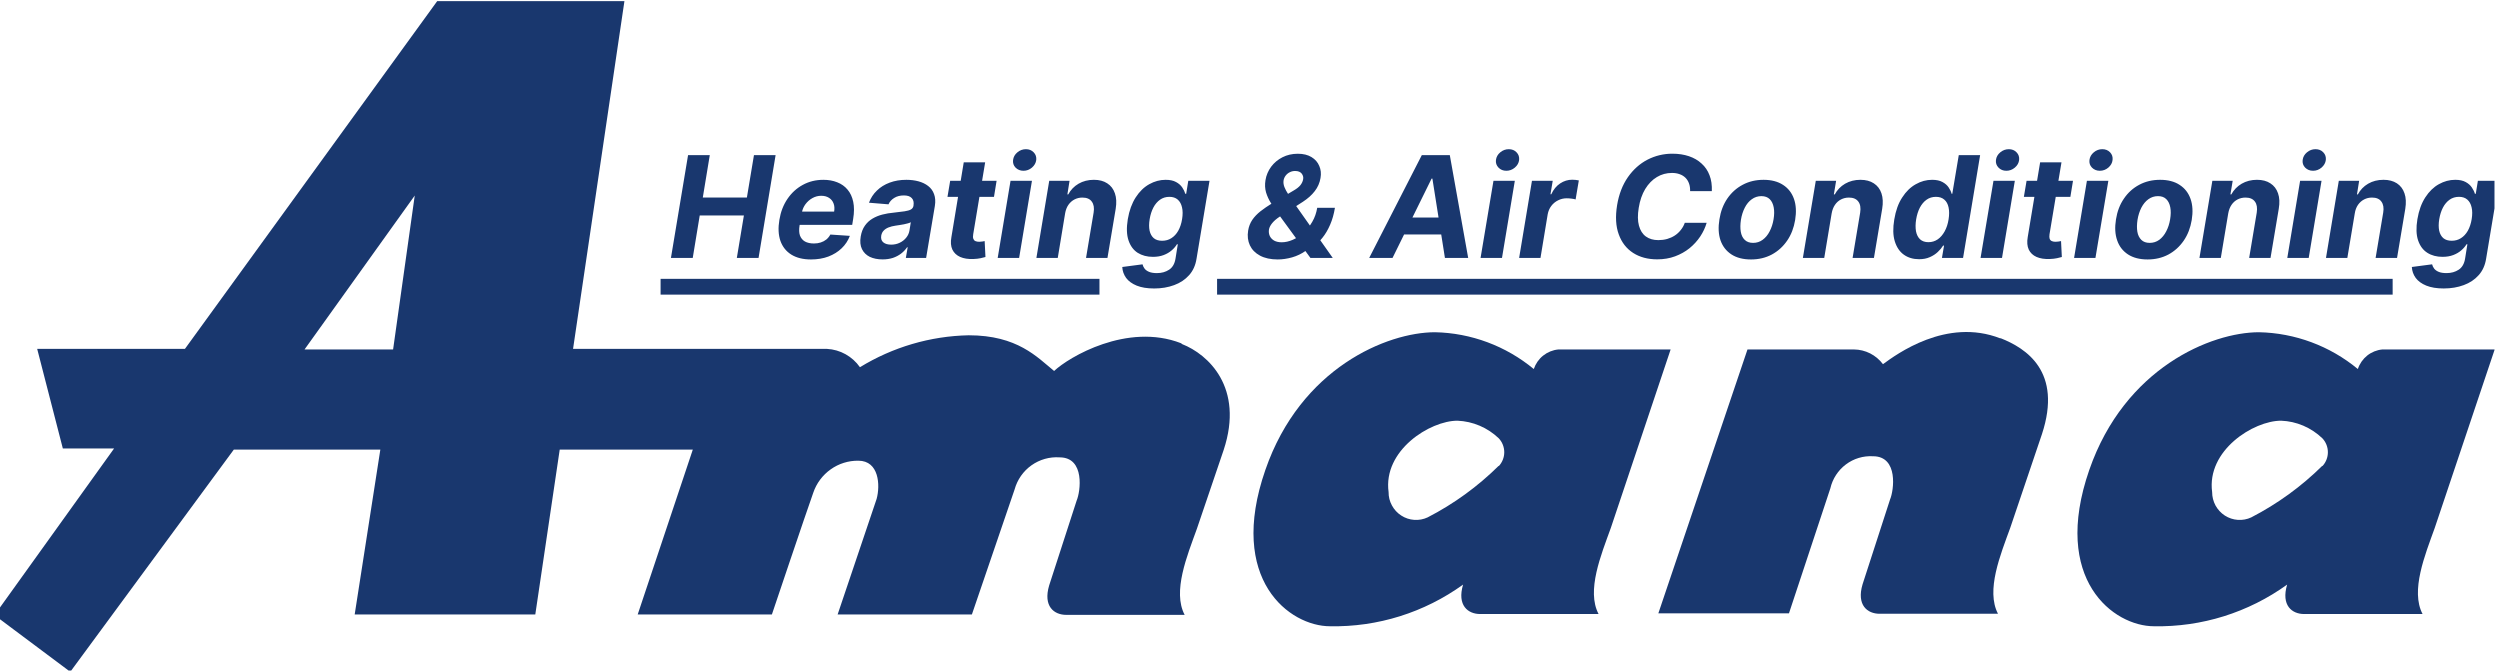<?xml version="1.0" encoding="UTF-8"?>
<!DOCTYPE svg PUBLIC "-//W3C//DTD SVG 1.1//EN" "http://www.w3.org/Graphics/SVG/1.1/DTD/svg11.dtd">
<!-- Creator: CorelDRAW 2021.5 -->
<svg xmlns="http://www.w3.org/2000/svg" xml:space="preserve" width="88.791mm" height="23.816mm" version="1.1" style="shape-rendering:geometricPrecision; text-rendering:geometricPrecision; image-rendering:optimizeQuality; fill-rule:evenodd; clip-rule:evenodd"
viewBox="0 0 8879.1 2381.6"
 xmlns:xlink="http://www.w3.org/1999/xlink"
 xmlns:xodm="http://www.corel.com/coreldraw/odm/2003">
 <defs>
  <style type="text/css">
   <![CDATA[
    .fil0 {fill:#19376E}
    .fil1 {fill:#19376E;fill-rule:nonzero}
   ]]>
  </style>
 </defs>
 <g id="Слой_x0020_1">
  <g id="_1808044578352">
   <path class="fil0" d="M8247.85 1654.52c-74.29,73.49 -159.44,135.16 -252.13,182.99 -14.75,6.98 -31.3,10.03 -47.65,8.88 -16.54,-1.1 -32.36,-6.4 -46.31,-15.36 -13.72,-8.95 -25.12,-21.27 -33.12,-35.83 -7.78,-14.56 -11.93,-30.91 -11.93,-47.45 -19.94,-148 146.78,-253.58 244.89,-253.58 54.89,2.09 106.92,24.39 146.75,62.66 12.46,13.3 19.43,30.95 19.43,49.36 0,18.33 -6.97,35.98 -19.43,49.28l-0.5 -0.95zm611.68 -413.36l0 2.03 -212.23 631.83c-34.46,96.16 -86.71,222.94 -43.22,305.8l-420.42 0c-43.52,0 -82.59,-30.53 -60.6,-104.55 -137.71,99.29 -303.63,151.2 -472.94,147.96 -142.89,0 -364.99,-164.73 -229.87,-554.92 125.82,-363.05 433.6,-489.33 602.91,-489.33 128.14,2.63 251.87,48.67 351.04,130.7 6.22,-18.83 17.84,-35.41 33.13,-47.76 15.51,-12.35 34.19,-19.9 53.81,-21.76l398.39 0z"/>
   <path class="fil0" d="M7104.19 1201.67c-191.07,-74.48 -368.65,56.72 -416.52,91.74 -12.16,-16.04 -27.71,-29.12 -45.32,-38.15 -17.88,-9.07 -37.51,-13.91 -57.44,-14.1l-378.49 0 -316.59 937.22 463.91 0 147.01 -443.97c7.77,-33.96 27.44,-64.03 55.15,-84.88 27.71,-20.85 61.86,-31.14 96.55,-29.09 90.87,0 73.75,122.36 60.56,152.96l-97.84 301.88c-21.99,73.98 17.12,104.59 60.57,104.59l420.41 0c-43.53,-82.91 8.81,-209.64 43.76,-305.84l112.32 -331.99c73.53,-222.97 -56.67,-305.34 -146.78,-340.87l-1.26 0.5z"/>
   <path class="fil0" d="M1393.81 1241.12l-312.19 0 391.4 -546.58 -76.88 546.58 -2.33 0zm159.06 -1237.15l664.88 0 -182.47 1235.17 902.16 0c23.04,1.25 45.55,7.73 65.77,19.02 20.17,11.32 37.77,27.02 50.96,46.08 116.77,-71.51 249.79,-110.65 386.28,-113.43 173.16,0 242.8,77.45 303.37,126.77 52.06,-49.32 259.9,-172.66 450.67,-98.64l4.42 3.43c90.61,35.52 220.81,152.92 147.05,375.89l-95.02 279.69c-34.72,96.21 -87.24,222.98 -43.49,305.84l-420.41 0c-43.76,0 -82.83,-30.6 -60.8,-104.59l97.81 -301.87c13.22,-30.61 30.3,-152.92 -60.57,-152.92 -35.71,-2.48 -70.93,7.51 -100.16,28.28 -29.28,20.77 -50.24,51.04 -59.85,85.65l-151.66 443.97 -476.83 0 138.48 -410.39c13.23,-48.33 8.81,-135.66 -64.96,-135.66 -35.21,-0.42 -69.63,10.33 -98.12,30.69 -28.75,20.35 -50.47,49.32 -61.86,82.74 -25.12,70.06 -147.04,432.62 -147.04,432.62l-476.58 0 195.71 -585.54 -472.7 0 -86.72 585.54 -641.47 0 91.12 -585.54 -520.34 0 -580.52 788.77 -1.02 0 -268.56 -200.76 424.79 -591.93 -181.99 0 -91.12 -353.71 524.73 0 896.06 -1235.17z"/>
   <path class="fil0" d="M5322.67 1654.52c-74.32,73.49 -159.2,135.16 -252.17,182.99 -14.75,6.98 -31.33,10.03 -47.64,8.88 -16.54,-1.1 -32.32,-6.4 -46.08,-15.36 -13.95,-8.95 -25.35,-21.27 -33.13,-35.83 -8,-14.56 -12.16,-30.91 -11.89,-47.45 -20.2,-148 146.75,-253.58 244.63,-253.58 54.88,2.28 106.87,24.54 146.78,62.66 12.43,13.34 19.4,30.99 19.4,49.36 0,18.29 -6.97,35.94 -19.4,49.28l-0.5 -0.95zm610.65 -413.36l-398.65 0c-19.66,1.86 -38.3,9.41 -53.85,21.76 -15.56,12.35 -26.91,28.93 -33.39,47.76 -99.18,-82.03 -222.64,-128.07 -350.78,-130.7 -169.31,0 -477.32,126.28 -602.65,489.33 -135.38,390.19 86.72,554.92 229.65,554.92 169.27,3.24 334.96,-48.67 472.67,-147.96 -22.03,74.02 17.38,104.55 60.83,104.55l420.42 0c-43.76,-82.86 8.8,-209.64 43.49,-305.8l212.26 -633.41 0 -0.45z"/>
   <path class="fil1" d="M8707.6 855.08c12.2,0 23.06,-3.01 32.63,-9.07 9.83,-6.21 18.1,-15.01 24.58,-26.41 6.48,-11.55 11.13,-25.31 13.72,-41.36 2.59,-16.04 2.59,-29.95 -0.26,-41.73 -2.6,-11.89 -7.78,-21.12 -15.29,-27.67 -7.47,-6.52 -17.3,-9.8 -29.5,-9.8 -12.69,0 -23.78,3.39 -33.39,10.18 -9.3,6.67 -17.34,15.93 -23.55,27.82 -6.22,11.89 -10.6,25.61 -13.19,41.2 -2.59,15.82 -2.59,29.47 -0.27,41.02 2.59,11.39 7.51,20.27 14.75,26.56 7.51,6.18 17.34,9.26 29.77,9.26zm151.93 -212.91l0 98.15 -29.73 178.46c-3.62,23.4 -12.47,42.91 -26.42,58.47 -13.98,15.7 -31.56,27.48 -53.05,35.33 -21.5,7.96 -45.06,11.93 -71.2,11.93 -24.59,0 -45.28,-3.39 -61.86,-10.14 -16.32,-6.67 -29.01,-15.78 -37.55,-27.29 -8.31,-11.55 -12.96,-24.51 -13.72,-38.88l71.96 -9.45c1.3,5.56 3.89,10.75 7.51,15.51 3.89,4.77 9.3,8.54 16.31,11.4 6.98,2.86 16.32,4.27 27.45,4.27 16.58,0 31.06,-4.04 43.26,-12.12 12.12,-7.97 19.9,-21.35 22.75,-40.1l8.05 -50.12 -3.13 0c-4.65,7.58 -10.63,14.79 -18.68,21.57 -7.73,6.78 -17.07,12.31 -28.16,16.58 -11.17,4.27 -23.86,6.44 -38.31,6.44 -20.73,0 -38.84,-4.76 -53.86,-14.29 -15.28,-9.64 -26.14,-24.32 -32.89,-44.02 -6.75,-19.86 -7.51,-44.98 -2.55,-75.28 5.14,-31.03 14.71,-56.95 28.2,-77.76 13.46,-20.81 29.5,-36.36 48.14,-46.73 18.64,-10.33 37.77,-15.51 57.98,-15.51 15.28,0 27.67,2.63 37.04,7.85 9.53,5.11 16.81,11.55 21.96,19.25 5.22,7.62 8.84,15.09 10.9,22.49l3.12 0 7.48 -46.01 59 0zm-496.19 115.57l-26.45 158.33 -75.85 0 45.55 -273.9 72.26 0 -7.77 48.33 3.12 0c8.54,-16.04 20.7,-28.74 36.48,-38 16.05,-9.26 34.19,-13.91 54.62,-13.91 18.9,0 34.68,4.15 47.64,12.5 12.7,8.31 21.73,20.13 26.91,35.49 5.45,15.32 6.22,33.69 2.86,55.07l-29.27 174.42 -76.12 0 26.95 -160.85c2.86,-16.77 0.53,-29.84 -6.48,-39.22 -6.71,-9.53 -17.84,-14.29 -33.12,-14.29 -10.37,0 -19.67,2.21 -28.21,6.63 -8.54,4.38 -15.82,10.79 -21.76,19.25 -5.68,8.31 -9.57,18.37 -11.36,30.15zm-148.12 -151.24c-11.39,0 -20.69,-3.78 -28.2,-11.25 -7.24,-7.62 -10.1,-16.62 -8.81,-27.1 1.34,-10.71 6.44,-19.74 15.29,-27.1 9.07,-7.51 19.13,-11.24 30.26,-11.24 11.4,0 20.74,3.73 27.75,11.24 7.2,7.36 10.06,16.39 9.03,27.1 -1.29,10.48 -6.48,19.48 -15.28,27.1 -8.81,7.47 -18.87,11.25 -30.04,11.25zm-91.59 309.57l45.51 -273.9 76.12 0 -45.55 273.9 -76.08 0zm-209.71 -158.33l-26.41 158.33 -75.85 0 45.81 -273.9 72.27 0 -8.08 48.33 3.12 0c8.81,-16.04 20.97,-28.74 36.78,-38 16.05,-9.26 34.16,-13.91 54.36,-13.91 19.13,0 34.95,4.15 47.6,12.5 12.96,8.31 22.03,20.13 27.22,35.49 5.45,15.32 6.21,33.69 2.59,55.07l-29.27 174.42 -75.85 0 26.91 -160.85c2.59,-16.77 0.53,-29.84 -6.48,-39.22 -6.94,-9.53 -18.11,-14.29 -33.35,-14.29 -10.1,0 -19.71,2.21 -28.25,6.63 -8.54,4.38 -15.78,10.79 -21.49,19.25 -5.65,8.31 -9.53,18.37 -11.63,30.15zm-279.08 104.85c12.96,0 24.09,-3.62 34.19,-10.9 9.83,-7.35 18.14,-17.34 24.58,-29.96 6.75,-12.73 11.4,-27.1 13.95,-43.14 2.63,-15.82 2.86,-29.85 0.54,-42.08 -2.33,-12.35 -6.98,-22.11 -14.22,-29.24 -7.24,-7.16 -16.81,-10.71 -29.5,-10.71 -12.69,0 -24.09,3.7 -34.19,11.06 -10.1,7.24 -18.11,17.22 -24.85,29.95 -6.44,12.74 -11.09,27.18 -13.72,43.34 -2.33,15.71 -2.56,29.73 -0.54,42.08 2.1,12.24 7.01,21.96 14.26,29.08 7.28,7.02 17.07,10.52 29.5,10.52zm-7.47 58.85c-27.98,0 -51.04,-5.94 -69.41,-17.83 -18.37,-12.01 -31.33,-28.67 -38.54,-49.94 -7.54,-21.42 -8.84,-46.31 -4.19,-74.74 4.42,-28.05 13.72,-52.6 28.25,-73.64 14.25,-21.04 32.36,-37.39 54.35,-49.05 22.03,-11.78 46.61,-17.65 74.29,-17.65 27.71,0 50.99,6.02 69.1,18.03 18.41,11.85 31.33,28.51 38.88,49.93 7.47,21.38 8.8,46.31 4.15,74.7 -4.69,27.94 -14.03,52.45 -28.51,73.49 -14.52,21.04 -32.63,37.47 -54.39,49.21 -21.95,11.66 -46.54,17.49 -73.98,17.49zm-169.58 -314.94c-11.13,0 -20.43,-3.78 -27.94,-11.25 -7.28,-7.62 -10.1,-16.62 -8.84,-27.1 1.3,-10.71 6.52,-19.74 15.28,-27.1 8.81,-7.51 19.14,-11.24 30.31,-11.24 11.39,0 20.46,3.73 27.71,11.24 6.97,7.36 10.06,16.39 8.76,27.1 -1.03,10.48 -6.21,19.48 -14.98,27.1 -8.84,7.47 -18.9,11.25 -30.3,11.25zm-91.4 309.57l45.55 -273.9 76.15 0 -45.85 273.9 -75.85 0zm-120.6 -339.53l75.85 0 -42.5 255.37c-0.99,7.01 -0.76,12.5 0.54,16.39 1.56,3.81 4.15,6.52 7.77,8.04 3.62,1.57 8.01,2.33 13.19,2.33 3.62,0 7.28,-0.31 10.86,-0.92 3.66,-0.68 6.52,-1.22 8.58,-1.6l2.82 56.57c-4.34,1.29 -10.06,2.7 -17.3,4.26 -7.28,1.57 -15.55,2.52 -25.39,2.86 -18.64,0.73 -34.19,-1.71 -47.11,-7.32 -12.96,-5.71 -22.03,-14.44 -27.71,-26.22 -5.41,-11.78 -6.75,-26.57 -3.62,-44.4l44.02 -265.36zm116.75 65.63l-9.34 57.06 -165.15 0 9.6 -57.06 164.89 0zm-236.62 -35.67c-11.4,0 -20.7,-3.78 -27.94,-11.25 -7.28,-7.62 -10.37,-16.62 -9.07,-27.1 1.26,-10.71 6.48,-19.74 15.28,-27.1 9.08,-7.51 19.18,-11.24 30.53,-11.24 11.13,0 20.43,3.73 27.45,11.24 7.24,7.36 10.1,16.39 9.03,27.1 -1.26,10.48 -6.17,19.48 -15.25,27.1 -8.8,7.47 -18.9,11.25 -30.03,11.25zm-91.67 309.57l45.85 -273.9 75.85 0 -45.54 273.9 -76.16 0zm-185.05 -55.99c12.16,0 23.02,-3.32 32.86,-9.99 9.87,-6.78 17.87,-16.24 24.62,-28.36 6.71,-12.12 11.4,-26.33 13.95,-42.61 2.59,-16.27 2.59,-30.42 0,-42.46 -2.55,-12.01 -7.51,-21.27 -15.28,-27.82 -7.51,-6.52 -17.35,-9.8 -29.77,-9.8 -12.43,0 -23.56,3.39 -33.13,10.18 -9.6,6.78 -17.34,16.16 -23.82,28.16 -6.17,12.01 -10.59,25.92 -13.19,41.74 -2.59,15.93 -2.59,30.04 -0.53,42.27 2.36,12.12 7.24,21.65 14.52,28.55 7.51,6.75 17.35,10.14 29.77,10.14zm-33.43 60.49c-20.92,0 -39.06,-5.38 -54.04,-16.09 -15.06,-10.78 -25.66,-26.68 -32.14,-47.6 -6.48,-21.04 -6.97,-46.85 -1.82,-77.42 5.18,-31.37 14.48,-57.47 28.24,-78.25 13.45,-20.96 29.5,-36.59 48.14,-46.92 18.37,-10.48 37.77,-15.7 58.01,-15.7 14.98,0 27.44,2.63 36.74,7.85 9.57,5.11 16.85,11.55 22,19.25 5.18,7.62 8.8,15.09 10.59,22.49l2.33 0 23.06 -137.33 75.85 0 -60.61 365.22 -75.05 0 7.51 -43.87 -3.35 0c-4.65,7.62 -10.86,15.17 -18.91,22.68 -7.73,7.35 -17.07,13.49 -28.24,18.33 -10.86,4.92 -23.52,7.36 -38.31,7.36zm-310.37 -162.83l-26.38 158.33 -75.88 0 45.85 -273.9 72.23 0 -8.05 48.33 3.13 0c8.8,-16.04 20.96,-28.74 36.74,-38 16.05,-9.26 34.19,-13.91 54.36,-13.91 19.17,0 34.95,4.15 47.64,12.5 12.92,8.31 21.99,20.13 27.18,35.49 5.18,15.32 6.21,33.69 2.59,55.07l-29.27 174.42 -75.82 0 26.91 -160.85c2.56,-16.77 0.54,-29.84 -6.48,-39.22 -6.97,-9.53 -18.1,-14.29 -33.38,-14.29 -10.11,0 -19.71,2.21 -28.21,6.63 -8.58,4.38 -15.78,10.79 -21.5,19.25 -5.68,8.31 -9.56,18.37 -11.66,30.15zm-279.04 104.85c12.69,0 24.08,-3.62 33.92,-10.9 10.1,-7.35 18.37,-17.34 24.81,-29.96 6.75,-12.73 11.4,-27.1 14.03,-43.14 2.59,-15.82 2.82,-29.85 0.49,-42.08 -2.36,-12.35 -6.97,-22.11 -14.21,-29.24 -7.28,-7.16 -17.12,-10.71 -29.54,-10.71 -12.66,0 -24.05,3.7 -34.15,11.06 -10.14,7.24 -18.38,17.22 -24.86,29.95 -6.48,12.74 -11.13,27.18 -13.72,43.34 -2.32,15.71 -2.59,29.73 -0.49,42.08 2.02,12.24 6.67,21.96 14.21,29.08 7.25,7.02 17.08,10.52 29.51,10.52zm-7.51 58.85c-27.98,0 -51,-5.94 -69.37,-17.83 -18.41,-12.01 -31.33,-28.67 -38.84,-49.94 -7.25,-21.42 -8.54,-46.31 -3.85,-74.74 4.34,-28.05 13.68,-52.6 27.94,-73.64 14.48,-21.04 32.62,-37.39 54.58,-49.05 22.03,-11.78 46.61,-17.65 74.32,-17.65 27.71,0 50.77,6.02 69.14,18.03 18.38,11.85 31.3,28.51 38.81,49.93 7.5,21.38 8.8,46.31 4.15,74.7 -4.65,27.94 -13.99,52.45 -28.51,73.49 -14.45,21.04 -32.59,37.47 -54.35,49.21 -22,11.66 -46.58,17.49 -74.02,17.49zm-139.05 -242.72l-77.11 0c0.27,-10.25 -1.03,-19.24 -3.88,-27.1 -2.86,-7.96 -7.02,-14.75 -12.7,-20.35 -5.68,-5.56 -12.42,-9.8 -20.69,-12.65 -8.01,-2.98 -17.08,-4.46 -27.18,-4.46 -19.44,0 -37.54,4.88 -53.59,14.63 -16.31,9.72 -30.04,23.9 -41.43,42.43 -11.13,18.44 -18.87,40.74 -23.06,66.89 -4.12,25.19 -3.85,46.31 0.8,63.31 4.69,17 12.69,29.84 24.58,38.49 11.93,8.58 26.68,12.89 44.29,12.89 10.87,0 21.46,-1.37 31.33,-4.12 9.84,-2.86 18.91,-6.9 26.91,-12.12 8.28,-5.34 15.29,-11.85 21.23,-19.44 6.22,-7.62 11.13,-16.24 14.49,-25.88l77.64 0c-4.88,16.77 -12.39,32.93 -22.72,48.52 -10.4,15.55 -23.06,29.5 -38.07,41.74 -15.02,12.12 -32.36,21.76 -51.5,28.89 -19.17,7.13 -40.4,10.67 -63.46,10.67 -33.12,0 -61.63,-7.58 -85.42,-22.83 -23.55,-15.21 -40.67,-37.12 -51,-65.79 -10.59,-28.66 -12.42,-63.19 -5.94,-103.59 6.44,-39.15 19.4,-72.31 38.3,-99.52 19.14,-27.37 42.43,-48.11 69.64,-62.25 27.67,-14.14 56.95,-21.23 88.28,-21.23 21.76,0 41.39,2.98 59,8.92 17.61,5.95 32.63,14.64 44.78,26.04 12.7,11.28 22.04,25.15 28.25,41.54 6.48,16.43 9.03,35.22 8.23,56.37zm-684.4 237.35l45.55 -273.9 73.79 0 -8.04 47.8 2.85 0c7.78,-17 18.38,-29.88 31.56,-38.54 13.23,-8.8 27.49,-13.18 43,-13.18 3.62,0 7.74,0.22 11.89,0.68 4.16,0.38 8.04,0.95 11.44,1.79l-11.44 67.62c-3.35,-1.22 -8,-2.17 -14.22,-2.86 -6.21,-0.84 -11.89,-1.26 -17.38,-1.26 -11.09,0 -21.19,2.44 -30.79,7.32 -9.53,4.73 -17.61,11.4 -24.06,19.97 -6.47,8.54 -10.59,18.41 -12.69,29.58l-25.61 154.98 -75.85 0zm-45.32 -309.57c-11.36,0 -20.7,-3.78 -27.94,-11.25 -7.24,-7.62 -10.37,-16.62 -9.07,-27.1 1.3,-10.71 6.48,-19.74 15.25,-27.1 9.07,-7.51 19.17,-11.24 30.3,-11.24 11.43,0 20.73,3.73 27.71,11.24 7.24,7.36 10.1,16.39 9.07,27.1 -1.3,10.48 -6.21,19.48 -15.29,27.1 -8.8,7.47 -18.9,11.25 -30.03,11.25zm-91.63 309.57l45.81 -273.9 75.85 0 -45.58 273.9 -76.08 0zm-293.83 -143.54l195.45 0 -10.36 60.26 -195.42 0 10.33 -60.26zm-18.87 143.54l-82.86 0 186.92 -365.22 99.36 0 65.29 365.22 -82.59 0 -44.52 -281.75 -2.86 0 -138.74 281.75zm-407.72 5.37c-25.12,0 -46.08,-4.53 -62.93,-13.57 -16.85,-9.03 -28.7,-21.26 -35.98,-36.7 -7.24,-15.59 -9.3,-32.97 -6.21,-52.1 2.32,-14.37 7.28,-27.1 14.75,-38.16 7.51,-11.05 17.34,-21.23 29,-30.49 11.93,-9.3 25.39,-18.56 40.4,-27.82l78.45 -46.54c10.1,-5.84 17.83,-11.97 23.06,-18.38 5.14,-6.55 8.5,-13.6 9.79,-21.23 1.3,-7.12 -0.49,-13.79 -5.18,-19.97 -4.92,-6.17 -12.69,-9.26 -23.56,-9.26 -6.97,0 -13.18,1.52 -19.13,4.61 -5.99,2.97 -10.64,7.01 -14.52,12.12 -3.85,5.11 -6.22,10.83 -7.24,17.15 -1.03,7.59 0,15.4 3.12,23.37 3.09,7.81 7.47,16.08 13.19,24.77 5.68,8.58 11.66,17.96 18.41,28.17l140.03 198.66 -79.24 0 -117.51 -160.85c-7.74,-10.94 -15.28,-22.3 -22.79,-34.07 -7.51,-11.78 -13.19,-24.28 -17.34,-37.62 -3.89,-13.42 -4.65,-27.98 -2.06,-43.68 2.82,-17.73 9.83,-33.66 20.16,-47.8 10.64,-14.14 24.09,-25.35 40.14,-33.54 16.31,-8.31 34.42,-12.47 54.65,-12.47 19.41,0 35.68,3.97 48.64,11.93 12.96,7.86 22.03,18.34 27.44,31.41 5.72,12.96 7.28,27.22 4.42,42.81 -2.85,17.22 -9.6,32.81 -20.46,46.69 -10.64,13.95 -24.85,26.49 -41.97,37.65l-83.59 53.67c-11.13,7.36 -19.66,14.94 -25.91,22.64 -6.22,7.74 -9.8,15.06 -11.1,21.96 -1.33,8.65 -0.22,16.46 2.86,23.36 3.36,6.9 8.54,12.35 15.52,16.39 7.24,3.93 16.31,5.91 26.68,5.91 12.92,0 25.84,-2.94 39.33,-8.77 13.46,-5.91 26.42,-14.29 38.31,-25.12 12.16,-10.93 22.52,-23.89 31.06,-38.87 8.81,-14.98 14.52,-31.56 17.61,-49.78l62.89 0c-3.62,22.37 -9.3,42.46 -17.11,60.26 -7.74,17.84 -16.81,33.43 -27.67,46.77 -10.64,13.18 -22.26,24.05 -34.92,32.62 -3.89,2.25 -8.04,4.39 -11.93,6.41 -3.89,2.02 -7.77,4.15 -11.62,6.44 -15.06,10.82 -31.6,18.71 -49.21,23.71 -17.61,4.87 -34.42,7.31 -50.73,7.31zm-410.58 -66.36c12.16,0 23.06,-3.01 32.62,-9.07 9.84,-6.21 18.15,-15.01 24.59,-26.41 6.48,-11.55 11.17,-25.31 13.72,-41.36 2.59,-16.04 2.59,-29.95 -0.27,-41.73 -2.59,-11.89 -7.73,-21.12 -15.24,-27.67 -7.51,-6.52 -17.34,-9.8 -29.54,-9.8 -12.66,0 -23.82,3.39 -33.35,10.18 -9.34,6.67 -17.38,15.93 -23.6,27.82 -6.21,11.89 -10.59,25.61 -13.18,41.2 -2.63,15.82 -2.63,29.47 -0.27,41.02 2.59,11.39 7.51,20.27 14.79,26.56 7.47,6.18 17.3,9.26 29.73,9.26zm-28.47 169.43c-24.59,0 -45.29,-3.39 -61.9,-10.14 -16.28,-6.67 -28.93,-15.78 -37.51,-27.29 -8.27,-11.55 -12.92,-24.51 -13.68,-38.88l71.96 -9.45c1.26,5.56 3.89,10.75 7.47,15.51 3.89,4.77 9.07,8.54 16.31,11.4 7.02,2.86 16.32,4.27 27.41,4.27 16.58,0 31.1,-4.04 43.26,-12.12 12.2,-7.97 19.93,-21.35 22.79,-40.1l8.01 -50.12 -3.09 0c-4.65,7.58 -10.63,14.79 -18.64,21.57 -7.77,6.78 -17.11,12.31 -28.2,16.58 -11.17,4.27 -23.83,6.44 -38.31,6.44 -20.74,0 -38.84,-4.76 -54.12,-14.29 -15.02,-9.64 -25.92,-24.32 -32.59,-44.02 -6.75,-19.86 -7.55,-44.98 -2.63,-75.28 5.18,-31.03 14.79,-56.95 28.24,-77.76 13.45,-20.81 29.5,-36.36 48.14,-46.73 18.64,-10.33 37.77,-15.51 57.97,-15.51 15.29,0 27.71,2.63 37.01,7.85 9.57,5.11 16.85,11.55 22.03,19.25 5.19,7.62 8.77,15.09 10.87,22.49l3.12 0 7.47 -46.01 75.36 0 -46.08 276.61c-3.62,23.4 -12.43,42.91 -26.42,58.47 -13.99,15.7 -31.6,27.48 -53.09,35.33 -21.46,7.96 -45.02,11.93 -71.16,11.93zm-316.06 -266.77l-26.15 158.33 -75.88 0 45.58 -273.9 72.19 0 -7.73 48.33 3.08 0c8.54,-16.04 20.7,-28.74 36.52,-38 16.04,-9.26 34.15,-13.91 54.62,-13.91 18.9,0 34.68,4.15 47.38,12.5 12.95,8.31 21.99,20.13 27.17,35.49 5.45,15.32 6.25,33.69 2.86,55.07l-29.27 174.42 -76.08 0 26.91 -160.85c2.86,-16.77 0.49,-29.84 -6.48,-39.22 -6.71,-9.53 -17.88,-14.29 -33.39,-14.29 -10.06,0 -19.44,2.21 -27.98,6.63 -8.54,4.38 -15.74,10.79 -21.72,19.25 -5.72,8.31 -9.57,18.37 -11.63,30.15zm-147.81 -151.24c-11.4,0 -20.7,-3.78 -28.24,-11.25 -7.25,-7.62 -10.1,-16.62 -8.81,-27.1 1.3,-10.71 6.48,-19.74 15.29,-27.1 9.03,-7.51 19.13,-11.24 30.3,-11.24 11.39,0 20.47,3.73 27.67,11.24 7.24,7.36 10.1,16.39 9.07,27.1 -1.29,10.48 -6.48,19.48 -15.28,27.1 -8.81,7.47 -18.91,11.25 -30,11.25zm-91.67 309.57l45.59 -273.9 76.08 0 -45.55 273.9 -76.12 0zm-120.6 -339.53l76.08 0 -42.46 255.37c-1.29,7.01 -1.03,12.5 0.54,16.39 1.56,3.81 3.85,6.52 7.5,8.04 3.63,1.57 8.01,2.33 13.19,2.33 3.62,0 7.28,-0.31 10.87,-0.92 3.62,-0.68 6.48,-1.22 8.57,-1.6l2.82 56.57c-4.38,1.29 -10.1,2.7 -17.3,4.26 -7.28,1.57 -15.59,2.52 -25.39,2.86 -18.67,0.73 -34.19,-1.71 -47.11,-7.32 -12.73,-5.71 -22.03,-14.44 -27.71,-26.22 -5.45,-11.78 -6.74,-26.57 -3.39,-44.4l43.79 -265.36zm116.71 65.63l-9.3 57.06 -165.15 0 9.57 -57.06 164.88 0zm-374.56 226.67c10.87,0 21.23,-2.21 30.27,-6.59 9.6,-4.54 17.11,-10.6 23.32,-18.22 6.22,-7.58 10.07,-16.24 11.63,-25.84l4.65 -29.08c-2.33,1.52 -5.68,2.89 -10.33,4.11 -4.42,1.18 -9.07,2.33 -14.26,3.4 -5.18,0.95 -10.33,1.83 -15.51,2.66 -5.41,0.69 -10.1,1.41 -14.25,2.14 -9.08,1.29 -17.31,3.39 -24.59,6.25 -7.24,2.86 -13.19,6.71 -17.61,11.59 -4.65,4.72 -7.2,10.71 -8.54,17.83 -1.52,10.33 0.77,18.22 7.51,23.71 6.48,5.34 15.78,8.04 27.71,8.04zm-30.57 52.41c-17.34,0 -32.32,-3.01 -45.28,-9.07 -12.42,-6.21 -21.72,-15.36 -27.7,-27.48 -5.96,-12.12 -7.5,-27.18 -4.41,-45.13 2.58,-15.21 7.52,-27.94 14.77,-38.15 7.24,-10.37 16.31,-18.68 26.91,-24.97 10.6,-6.29 22.26,-11.13 35.18,-14.44 12.96,-3.32 26.15,-5.61 40.17,-6.79 15.78,-1.67 28.71,-3.28 38.81,-4.8 10.1,-1.56 17.61,-3.74 22.52,-6.59 5.19,-2.98 8.01,-7.4 9.07,-13.23l0 -1.07c1.8,-11.17 -0.26,-19.86 -6.21,-26.03 -5.72,-6.29 -15.02,-9.45 -27.98,-9.45 -13.45,0 -25.11,2.97 -34.41,8.92 -9.57,5.94 -16.32,13.49 -20.21,22.67l-69.37 -5.71c6.22,-16.66 15.52,-31.03 28.21,-43.15 12.43,-12.27 27.71,-21.65 45.32,-28.21 17.84,-6.67 37.5,-9.98 59.54,-9.98 15.28,0 29.5,1.79 42.72,5.33 13.19,3.59 24.82,9.11 34.42,16.59 9.8,7.5 16.85,17.15 20.96,28.92 4.43,11.63 5.46,25.62 2.86,41.89l-31.06 184.75 -72 0 6.52 -37.96 -2.1 0c-5.95,8.57 -12.92,16.12 -21.5,22.64 -8.5,6.4 -18.1,11.47 -28.96,15.17 -11.17,3.58 -23.29,5.33 -36.79,5.33zm-253.91 0.19c-28.23,0 -51.26,-5.71 -69.92,-17.15 -18.39,-11.51 -31.33,-27.78 -38.83,-48.82 -7.25,-21.2 -8.54,-46.2 -3.61,-75.09 4.65,-28.21 14.23,-52.91 28.72,-74.21 14.49,-21.27 32.63,-37.85 54.64,-49.74 21.74,-11.9 46.06,-17.84 72.98,-17.84 18.14,0 34.44,2.93 48.94,8.73 14.74,5.71 27.16,14.4 36.76,26.03 9.84,11.55 16.54,25.99 20.18,43.38 3.63,17.34 3.63,37.65 -0.26,60.98l-3.38 20.85 -231.13 0 7.22 -47.07 159.74 0c1.8,-10.94 1.27,-20.62 -2.08,-29.09 -3.1,-8.42 -8.53,-15.01 -16.05,-19.78 -7.52,-4.88 -16.59,-7.32 -27.69,-7.32 -11.16,0 -21.49,2.75 -31.33,8.2 -9.84,5.45 -17.85,12.69 -24.58,21.61 -6.49,8.77 -10.63,18.33 -12.7,28.7l-8.3 46.69c-2.33,14.41 -2.05,26.34 1.3,35.87 3.63,9.53 9.6,16.66 17.85,21.38 8.58,4.65 19.16,6.98 32.11,6.98 8.57,0 16.34,-1.18 23.81,-3.58 7.52,-2.37 14.01,-5.87 19.94,-10.52 5.7,-4.73 10.62,-10.64 14.25,-17.65l69.38 4.65c-6.49,16.88 -16.05,31.63 -29.27,44.21 -12.91,12.5 -28.72,22.26 -47.1,29.27 -18.38,6.87 -38.84,10.33 -61.59,10.33zm-497.57 -5.37l60.83 -365.22 77.14 0 -24.84 150.71 156.61 0 25.12 -150.71 76.88 0 -60.58 365.22 -77.14 0 25.1 -150.86 -156.87 0 -24.84 150.86 -77.41 0z"/>
   <polygon class="fil1" points="2346.18,1046.39 3904.91,1046.39 3904.91,990.34 2346.18,990.34 "/>
   <polygon class="fil1" points="4322.64,1046.39 8497.81,1046.39 8497.81,990.34 4322.64,990.34 "/>
  </g>
 </g>
</svg>
